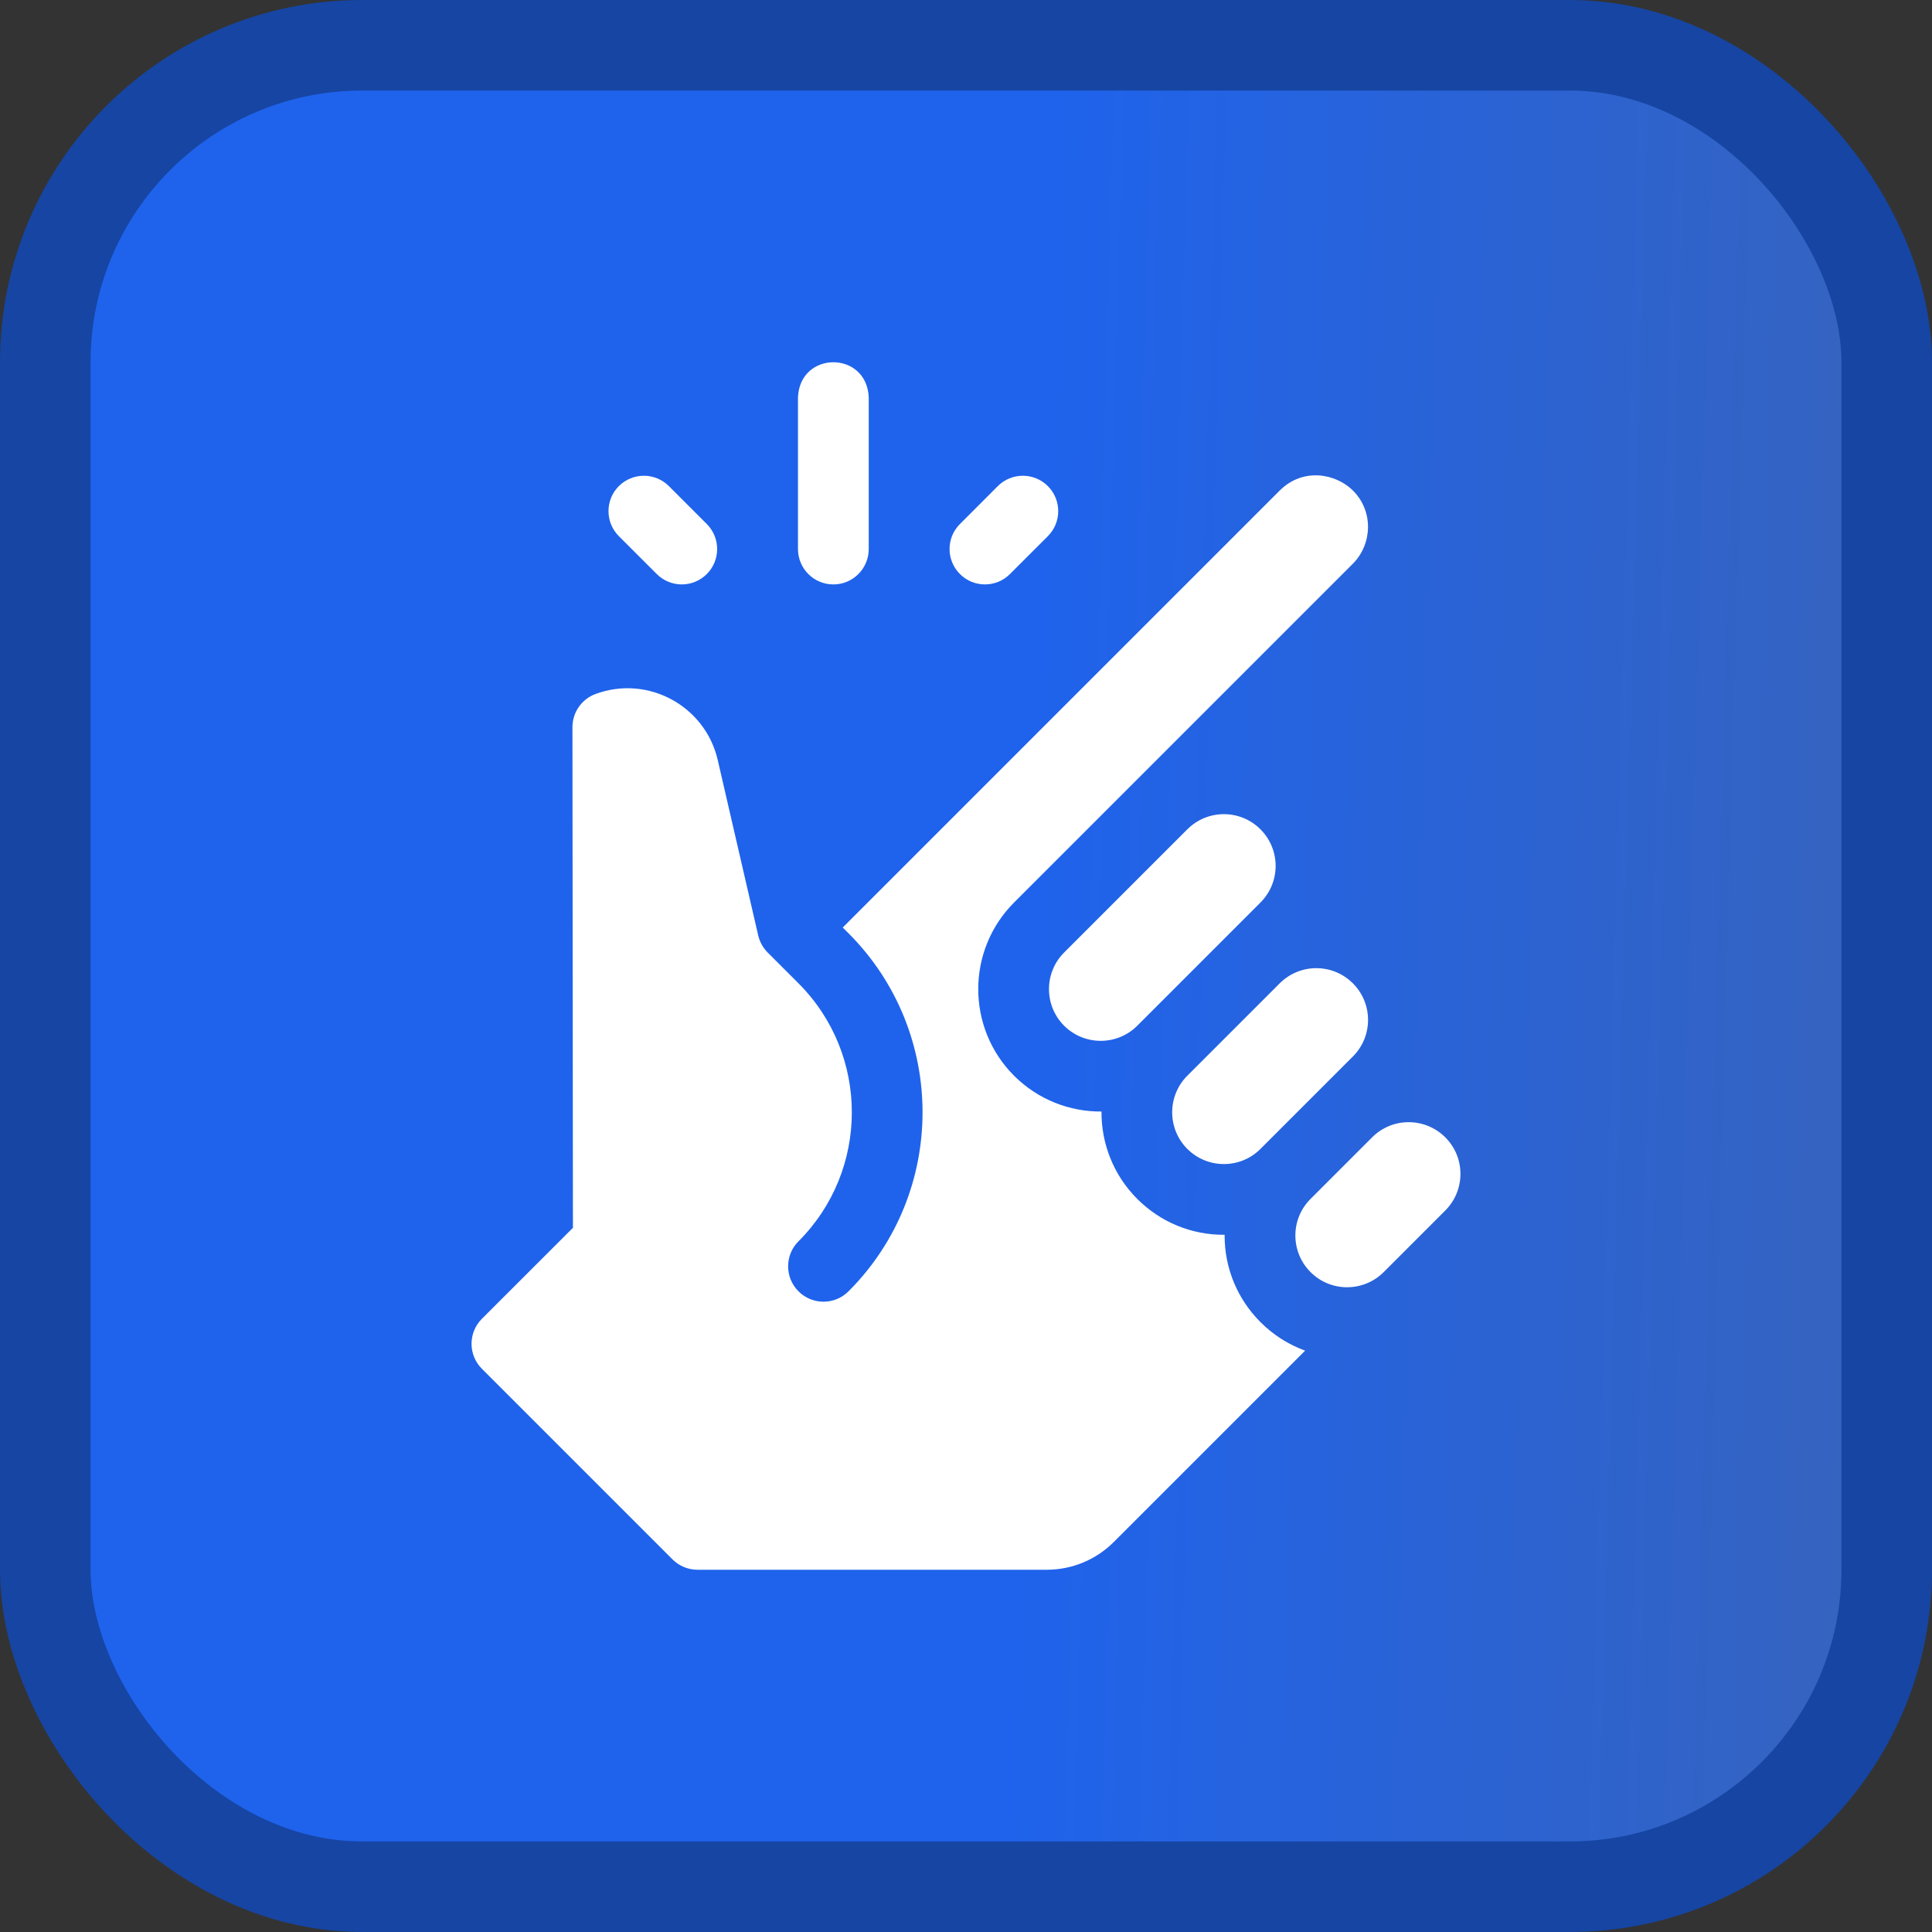 <svg width="64" height="64" viewBox="0 0 64 64" fill="none" xmlns="http://www.w3.org/2000/svg">
<rect x="0" y="0" width="64" height="64" fill="#333333" stroke="none"/>
<rect x="1.5" y="1.5" width="61" height="61" rx="10.5" fill="url(#paint0_linear_30_120)"/>
<rect x="1.5" y="1.5" width="61" height="61" rx="10.5" stroke="#1645A3" stroke-width="3"/>
<g clip-path="url(#clip0_30_120)">
<path d="M27.606 19.36C28.253 19.36 28.778 18.835 28.778 18.187V13.166C28.716 11.611 26.495 11.612 26.434 13.166V18.188C26.434 18.835 26.959 19.36 27.606 19.36Z" fill="white"/>
<path d="M21.756 19.016C22.213 19.474 22.955 19.474 23.413 19.016C23.871 18.558 23.871 17.816 23.413 17.359L22.158 16.103C21.7 15.646 20.958 15.646 20.5 16.103C20.043 16.561 20.043 17.303 20.5 17.761L21.756 19.016Z" fill="white"/>
<path d="M33.456 19.016L34.712 17.761C35.169 17.303 35.169 16.561 34.712 16.103C34.254 15.646 33.512 15.646 33.054 16.103L31.799 17.359C31.341 17.816 31.341 18.558 31.799 19.016C32.256 19.474 32.999 19.474 33.456 19.016Z" fill="white"/>
<path d="M41.755 29.896C42.424 29.227 42.425 28.143 41.755 27.473C41.086 26.803 40.002 26.802 39.331 27.473L35.25 31.554C34.582 32.222 34.582 33.309 35.25 33.978C35.918 34.646 37.006 34.646 37.674 33.978L41.755 29.897C41.755 29.896 41.755 29.896 41.755 29.896Z" fill="white"/>
<path d="M41.755 38.059L44.816 34.998C45.486 34.328 45.486 33.244 44.816 32.574C44.147 31.905 43.063 31.904 42.392 32.574L39.331 35.635C38.663 36.303 38.663 37.391 39.331 38.059C40.001 38.728 41.085 38.729 41.755 38.059Z" fill="white"/>
<path d="M47.877 37.676C47.214 37.013 46.129 37 45.454 37.675L43.413 39.716C42.743 40.386 42.744 41.471 43.413 42.14C44.09 42.818 45.177 42.8 45.836 42.14L47.877 40.099L47.877 40.099C48.538 39.439 48.555 38.353 47.877 37.676Z" fill="white"/>
<path d="M40.567 40.928C40.567 40.92 40.568 40.912 40.568 40.904C39.476 40.913 38.446 40.488 37.674 39.717C36.876 38.919 36.481 37.869 36.488 36.821C35.439 36.829 34.391 36.432 33.593 35.636C32.01 34.053 32.01 31.479 33.593 29.896L44.816 18.673C45.456 18.032 45.51 16.942 44.821 16.253C44.247 15.68 43.159 15.483 42.393 16.249L27.917 30.725L28.108 30.916C31.378 34.187 31.378 39.507 28.108 42.777C27.651 43.235 26.908 43.235 26.451 42.777C25.993 42.319 25.993 41.577 26.451 41.12C28.807 38.764 28.807 34.93 26.451 32.574C26.451 32.574 25.43 31.553 25.43 31.553C25.278 31.4 25.168 31.206 25.117 30.989L23.776 25.177C23.363 23.387 21.469 22.35 19.731 22.988C19.269 23.157 18.962 23.598 18.963 24.09L18.979 40.673L15.964 43.686C15.506 44.144 15.506 44.886 15.964 45.343L22.278 51.657C22.497 51.877 22.796 52 23.106 52H34.669C35.512 52 36.305 51.672 36.901 51.075L43.234 44.742C42.684 44.542 42.18 44.223 41.755 43.797C40.989 43.031 40.567 42.012 40.567 40.928Z" fill="white"/>
</g>
<defs>
<linearGradient id="paint0_linear_30_120" x1="33.743" y1="48.667" x2="64.775" y2="49.546" gradientUnits="userSpaceOnUse">
<stop stop-color="#1F63EC"/>
<stop offset="1" stop-color="#3863BA"/>
</linearGradient>
<clipPath id="clip0_30_120">
<rect width="40" height="40" fill="white" transform="translate(12 12)"/>
</clipPath>
</defs>
</svg>

